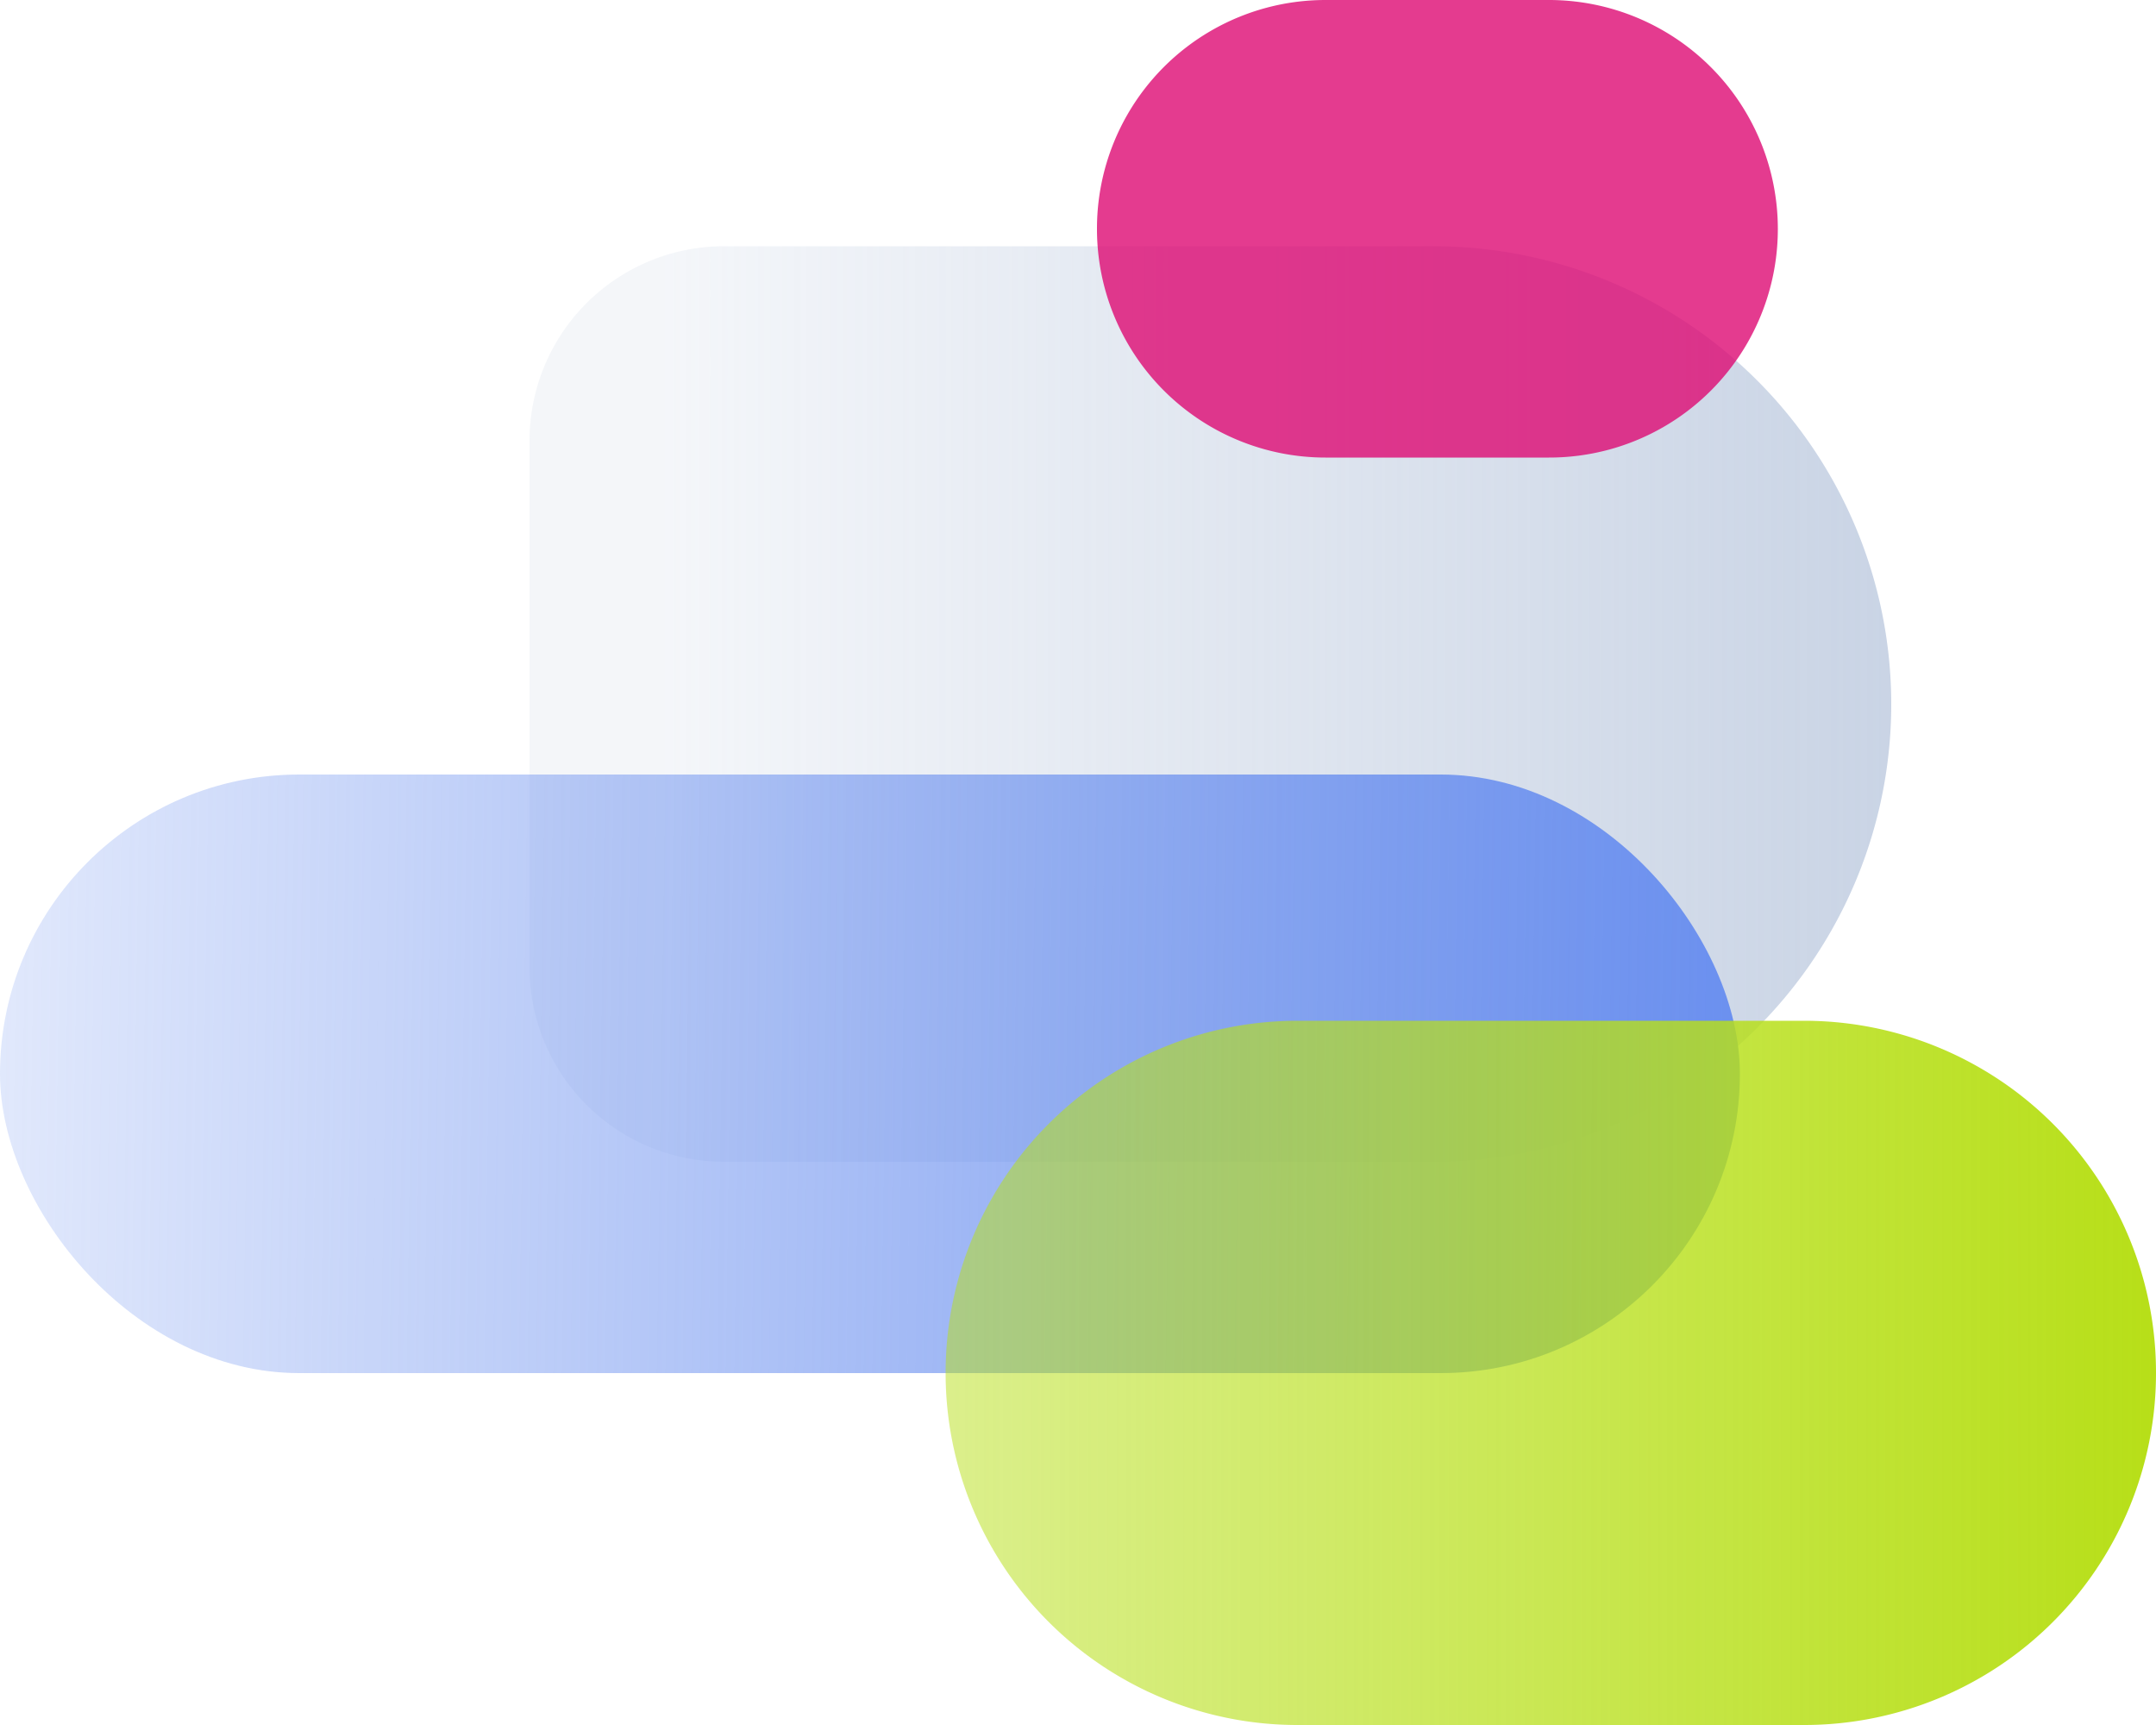 <svg id="Layer_1" data-name="Layer 1" xmlns="http://www.w3.org/2000/svg" xmlns:xlink="http://www.w3.org/1999/xlink" viewBox="0 0 50 40"><defs><style>.cls-1,.cls-2{isolation:isolate;}.cls-1{opacity:0.5;fill:url(#linear-gradient);}.cls-2{fill:#dd0a73;opacity:0.8;}.cls-3{fill:url(#linear-gradient-2);}.cls-4{fill:url(#linear-gradient-3);}</style><linearGradient id="linear-gradient" x1="43.86" y1="264.78" x2="15.35" y2="264.78" gradientTransform="matrix(1, 0, 0, -1, 0, 281.11)" gradientUnits="userSpaceOnUse"><stop offset="0" stop-color="#94a9cb"/><stop offset="1" stop-color="#94a9cb" stop-opacity="0.2"/></linearGradient><linearGradient id="linear-gradient-2" x1="591.93" y1="274.67" x2="633.13" y2="275.27" gradientTransform="translate(632.35 299.86) rotate(180)" gradientUnits="userSpaceOnUse"><stop offset="0" stop-color="#6b90ef"/><stop offset="0.99" stop-color="#6b90ef" stop-opacity="0.2"/></linearGradient><linearGradient id="linear-gradient-3" x1="50" y1="249.27" x2="21.93" y2="249.27" gradientTransform="matrix(1, 0, 0, -1, 0, 281.11)" gradientUnits="userSpaceOnUse"><stop offset="0" stop-color="#b7df18"/><stop offset="1" stop-color="#b7df18" stop-opacity="0.5"/></linearGradient></defs><path class="cls-1" d="M43.86,16.33A10.62,10.62,0,0,0,33.25,5.71H16.79a4.51,4.51,0,0,0-4.51,4.52v12.2a4.51,4.51,0,0,0,4.51,4.51H33.25A10.61,10.61,0,0,0,43.86,16.33Z"/><path class="cls-2" d="M41.23,5.31A5.31,5.31,0,0,0,35.92,0H30.74a5.3,5.3,0,0,0-5.3,5.31h0a5.3,5.3,0,0,0,5.3,5.3h5.18a5.3,5.3,0,0,0,5.31-5.3Z"/><rect class="cls-3" y="17.96" width="40.35" height="13.88" rx="6.94"/><path class="cls-4" d="M50,31.84a8.16,8.16,0,0,0-8.16-8.17H30.09a8.16,8.16,0,0,0-8.16,8.17h0A8.16,8.16,0,0,0,30.09,40H41.84A8.16,8.16,0,0,0,50,31.84Z"/></svg>